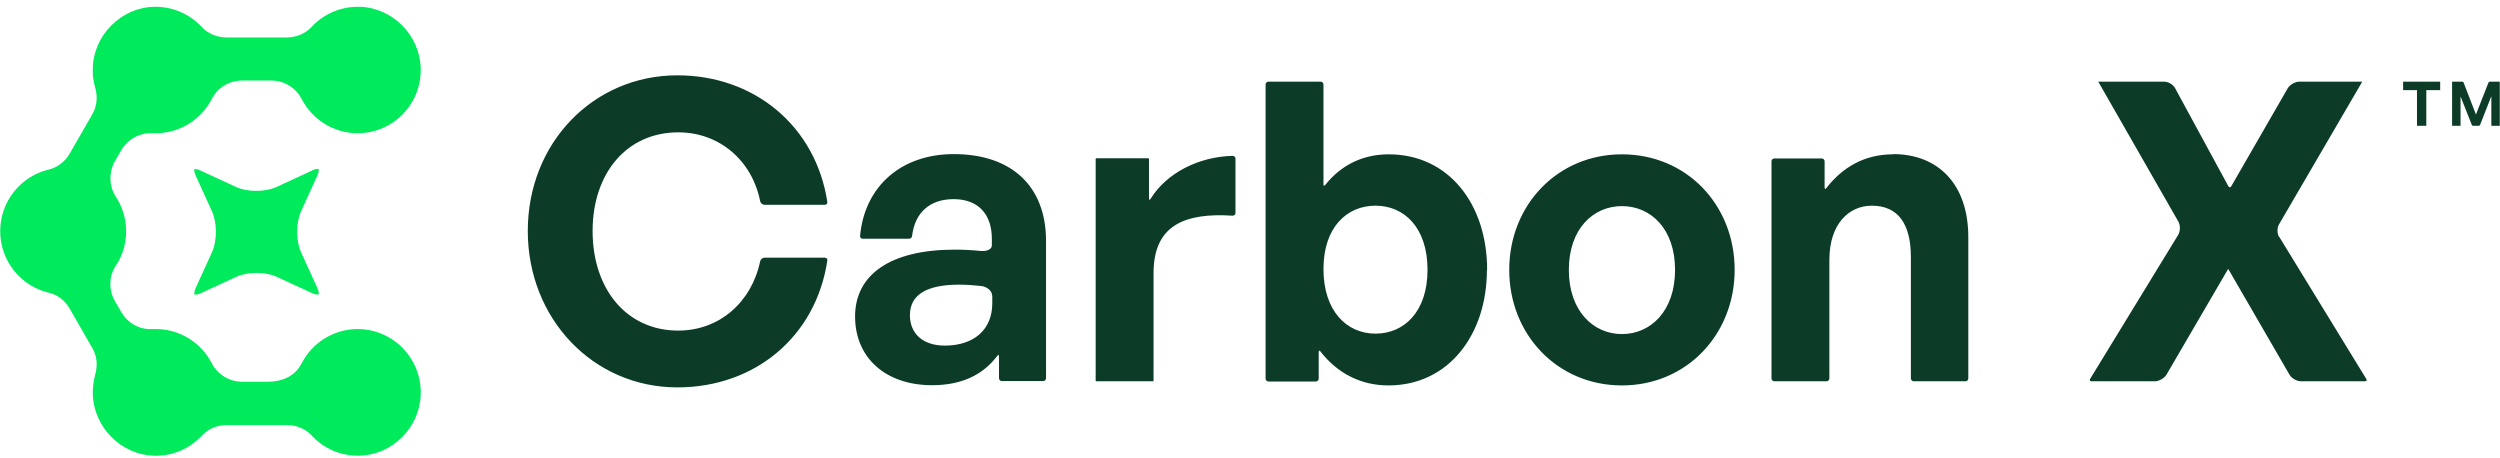 <svg width="295" height="54" viewBox="0 0 295 54" fill="none" xmlns="http://www.w3.org/2000/svg">
<g clip-path="url(#clip0_4188_1025)">
<path d="M69.926 27.248C69.926 34.181 73.993 39.009 80.029 39.009C84.888 39.009 88.674 35.671 89.697 30.843C89.748 30.587 89.978 30.407 90.234 30.407H97.344C97.523 30.407 97.651 30.561 97.626 30.741C96.27 39.728 89.083 45.711 79.927 45.711C70.028 45.711 62.279 37.648 62.279 27.248C62.279 16.849 70.028 8.888 79.927 8.888C89.083 8.888 96.27 14.948 97.626 23.833C97.651 24.013 97.523 24.167 97.344 24.167H90.234C89.978 24.167 89.748 23.987 89.697 23.73C88.725 18.903 84.863 15.616 80.029 15.616C73.993 15.616 69.926 20.392 69.926 27.274V27.248ZM123.432 28.43V44.633C123.432 44.812 123.279 44.966 123.1 44.966H118.215C118.036 44.966 117.882 44.812 117.882 44.633V42.039C117.882 41.859 117.806 41.834 117.678 41.988C115.964 44.273 113.432 45.454 109.979 45.454C104.531 45.454 100.899 42.245 100.899 37.34C100.899 32.435 105.017 29.457 112.665 29.457C113.713 29.457 114.66 29.508 115.708 29.611C116.45 29.688 117.038 29.405 117.038 28.969V28.173C117.038 25.22 115.376 23.499 112.537 23.499C109.698 23.499 107.959 25.091 107.626 27.839C107.626 28.019 107.447 28.173 107.268 28.173H101.795C101.616 28.173 101.462 28.019 101.488 27.839C102.025 21.984 106.347 18.184 112.537 18.184C119.391 18.184 123.432 21.984 123.432 28.43ZM117.064 34.849C117.064 34.336 116.476 33.822 115.759 33.745C114.787 33.642 113.995 33.591 113.151 33.591C109.289 33.591 107.37 34.824 107.37 37.186C107.37 39.394 108.93 40.781 111.488 40.781C114.967 40.781 117.089 38.855 117.089 35.799V34.875L117.064 34.849ZM145.454 18.389C141.489 18.492 137.679 20.367 135.76 23.474C135.658 23.628 135.581 23.602 135.581 23.422V18.749C135.581 18.749 135.556 18.672 135.504 18.672H129.366C129.366 18.672 129.289 18.698 129.289 18.749V44.915C129.289 44.915 129.315 44.992 129.366 44.992H136.042C136.042 44.992 136.118 44.966 136.118 44.915V32.23C136.118 26.529 139.853 25.091 145.454 25.451C145.633 25.451 145.786 25.323 145.786 25.143V18.723C145.786 18.544 145.633 18.389 145.454 18.389ZM175.455 31.845C175.455 39.523 170.902 45.48 163.843 45.48C160.57 45.48 157.807 44.042 155.812 41.474C155.71 41.32 155.608 41.346 155.608 41.551V44.684C155.608 44.864 155.454 45.018 155.275 45.018H149.674C149.495 45.018 149.341 44.864 149.341 44.684V9.967C149.341 9.787 149.495 9.633 149.674 9.633H155.838C156.017 9.633 156.17 9.787 156.17 9.967V21.753C156.17 21.933 156.247 21.959 156.375 21.83C158.268 19.442 160.851 18.21 163.869 18.21C170.928 18.21 175.481 24.064 175.481 31.845H175.455ZM168.447 31.845C168.447 26.812 165.659 24.27 162.309 24.27C158.958 24.27 156.17 26.786 156.17 31.742C156.17 36.698 158.907 39.369 162.309 39.369C165.71 39.369 168.447 36.749 168.447 31.845ZM204.689 31.845C204.689 39.471 199.011 45.48 191.389 45.48C183.767 45.48 178.089 39.471 178.089 31.845C178.089 24.218 183.767 18.21 191.389 18.21C199.011 18.21 204.689 24.167 204.689 31.845ZM197.656 31.845C197.656 26.966 194.765 24.321 191.389 24.321C188.013 24.321 185.123 26.992 185.123 31.845C185.123 36.698 188.013 39.42 191.389 39.42C194.765 39.42 197.656 36.724 197.656 31.845ZM223.36 18.21C220.035 18.21 217.426 19.725 215.508 22.19C215.406 22.344 215.303 22.318 215.303 22.113V19.031C215.303 18.852 215.15 18.698 214.971 18.698H209.37C209.191 18.698 209.037 18.852 209.037 19.031V44.658C209.037 44.838 209.191 44.992 209.37 44.992H215.534C215.713 44.992 215.866 44.838 215.866 44.658V30.664C215.866 26.427 218.168 24.27 220.879 24.27C223.974 24.27 225.483 26.427 225.483 30.33V44.658C225.483 44.838 225.636 44.992 225.815 44.992H231.928C232.107 44.992 232.261 44.838 232.261 44.658V27.993C232.261 21.651 228.629 18.184 223.386 18.184L223.36 18.21ZM268.937 27.967C268.682 27.556 268.682 26.863 268.937 26.452L278.733 9.659V9.633H271.316C270.83 9.633 270.216 9.993 269.96 10.403L263.285 21.984C263.183 22.138 263.055 22.138 262.952 21.984C261.955 20.161 256.661 10.403 256.661 10.403C256.43 9.967 255.842 9.633 255.356 9.633H247.607C247.607 9.633 247.581 9.633 247.607 9.659L257.044 26.144C257.3 26.581 257.274 27.248 257.044 27.685L246.635 44.71C246.532 44.864 246.635 44.992 246.788 44.992H254.282C254.768 44.992 255.382 44.633 255.638 44.222L262.901 31.768H262.952L270.165 44.222C270.421 44.658 271.035 44.992 271.521 44.992H279.066C279.245 44.992 279.321 44.864 279.219 44.71L268.963 27.967H268.937ZM283.567 10.635H285.204V14.846H286.304V10.635H287.941V9.633H283.567V10.635ZM293.772 9.633C293.772 9.633 293.67 9.684 293.644 9.736L292.161 13.511L290.703 9.736C290.703 9.736 290.626 9.633 290.575 9.633H289.347V14.846H290.345V11.379L291.675 14.743C291.675 14.743 291.752 14.846 291.803 14.846H292.519C292.519 14.846 292.621 14.794 292.647 14.743L293.977 11.354V14.846H294.974V9.633H293.747H293.772Z" fill="#0C3C28"/>
<path d="M49.644 46.61C49.49 50.487 46.293 53.672 42.431 53.774C40.181 53.826 38.16 52.901 36.779 51.386C36.012 50.564 34.937 50.154 33.812 50.154H26.804C25.679 50.154 24.605 50.564 23.837 51.386C22.43 52.901 20.41 53.851 18.185 53.774C14.271 53.672 11.023 50.385 10.947 46.43C10.947 45.66 11.049 44.915 11.228 44.222C11.535 43.169 11.458 42.065 10.921 41.115L8.235 36.441C7.698 35.491 6.803 34.772 5.755 34.541C2.481 33.771 0.025 30.818 0.025 27.274C0.025 23.731 2.481 20.778 5.755 20.007C6.803 19.75 7.698 19.057 8.235 18.107L10.921 13.434C11.458 12.483 11.535 11.379 11.228 10.326C11.023 9.633 10.921 8.889 10.947 8.118C10.998 4.215 14.246 0.903 18.159 0.8C20.384 0.749 22.405 1.673 23.812 3.188C24.579 4.01 25.653 4.421 26.779 4.421H33.786C34.912 4.421 35.986 4.01 36.753 3.188C38.16 1.673 40.181 0.749 42.431 0.8C46.293 0.903 49.49 4.112 49.644 7.964C49.797 12.227 46.421 15.719 42.201 15.719C39.337 15.719 36.83 14.076 35.602 11.688C34.912 10.352 33.531 9.505 32.022 9.505H28.569C27.06 9.505 25.679 10.326 24.988 11.688C23.76 14.076 21.254 15.719 18.389 15.719C18.262 15.719 18.108 15.719 17.98 15.719C16.471 15.642 15.064 16.438 14.297 17.748L13.581 18.98C12.839 20.29 12.839 21.933 13.658 23.191C14.425 24.373 14.885 25.759 14.885 27.274C14.885 28.789 14.451 30.201 13.658 31.357C12.839 32.615 12.814 34.259 13.581 35.568L14.297 36.801C15.039 38.111 16.471 38.932 17.98 38.829C18.108 38.829 18.262 38.829 18.389 38.829C21.254 38.829 23.76 40.473 24.988 42.861C25.679 44.196 27.06 45.044 28.569 45.044H31.587C33.531 45.044 34.912 44.222 35.602 42.861C36.83 40.473 39.337 38.829 42.201 38.829C46.396 38.829 49.797 42.322 49.644 46.584V46.61ZM36.83 20.11C37.342 19.879 37.546 19.93 37.597 19.956C37.597 19.982 37.674 20.213 37.444 20.726L35.526 24.938C34.912 26.298 34.912 28.404 35.526 29.765L37.444 33.976C37.674 34.49 37.623 34.721 37.597 34.747C37.572 34.747 37.342 34.824 36.83 34.593L32.661 32.667C31.331 32.05 29.234 32.05 27.878 32.667L23.709 34.593C23.198 34.824 22.993 34.772 22.942 34.747C22.942 34.721 22.865 34.49 23.095 33.976L25.014 29.765C25.628 28.404 25.628 26.298 25.014 24.938L23.095 20.726C22.865 20.213 22.916 19.982 22.942 19.956C22.942 19.956 22.993 19.956 23.044 19.956C23.172 19.956 23.377 19.982 23.684 20.136L27.853 22.061C29.183 22.678 31.28 22.678 32.636 22.061L36.804 20.136L36.83 20.11Z" fill="#00EB5C"/>
</g>
<defs>
<clipPath id="clip0_4188_1025">
<rect width="295" height="53" fill="white" transform="translate(0 0.8)"/>
</clipPath>
</defs>
</svg>
